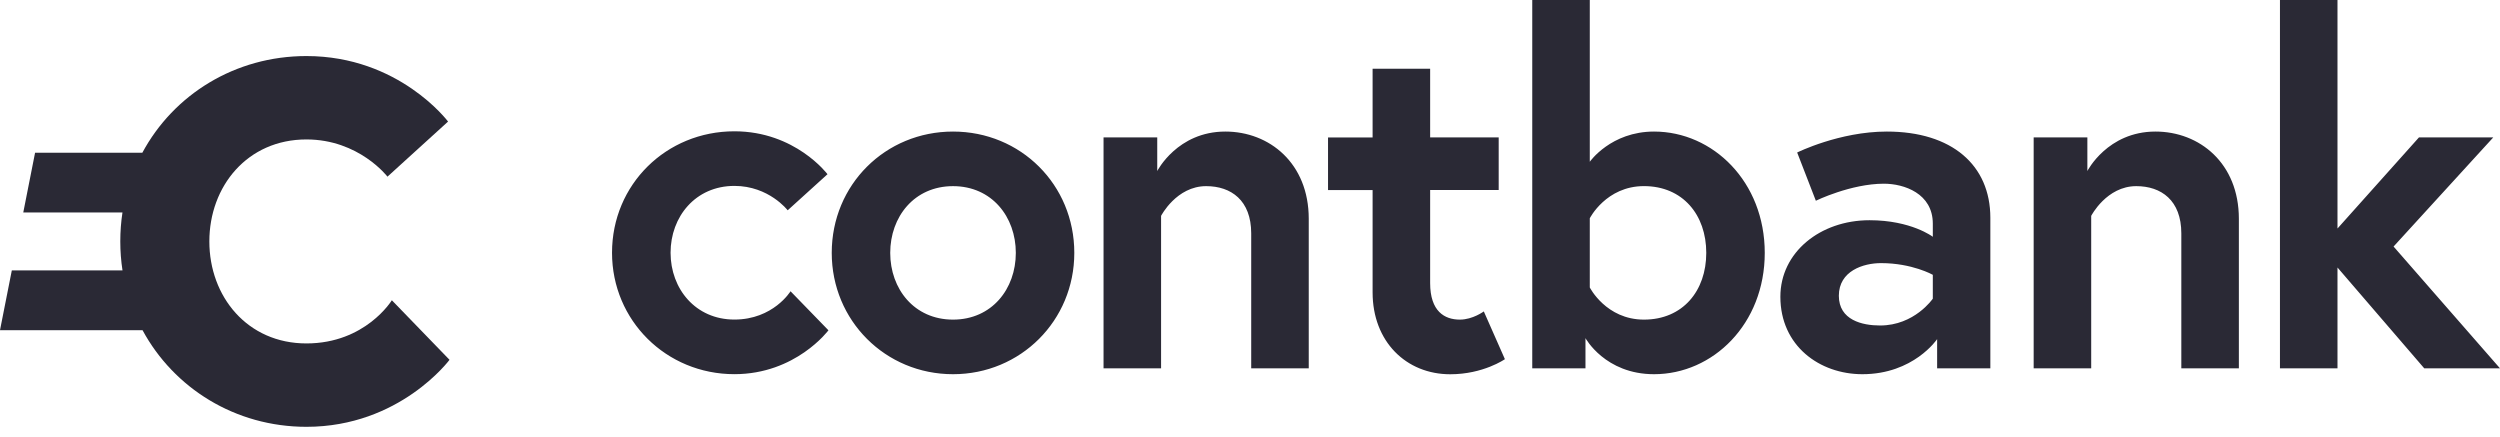 <svg width="223" height="39" viewBox="0 0 223 39" fill="none" xmlns="http://www.w3.org/2000/svg">
<path d="M65.508 28.505C62.041 28.505 59.815 25.763 59.815 22.544C59.815 19.325 62.041 16.583 65.508 16.583C68.592 16.583 70.261 18.759 70.261 18.759L73.813 15.54C73.813 15.54 70.945 11.712 65.508 11.712C59.43 11.712 54.593 16.453 54.593 22.544C54.593 28.59 59.43 33.376 65.508 33.376C70.988 33.376 73.897 29.462 73.897 29.462L70.516 25.981C70.516 25.981 68.975 28.505 65.508 28.505ZM85.01 11.735C78.981 11.735 74.191 16.471 74.191 22.557C74.191 28.598 78.981 33.379 85.01 33.379C91.04 33.379 95.828 28.598 95.828 22.557C95.828 16.471 91.04 11.735 85.01 11.735ZM85.01 28.51C81.546 28.51 79.408 25.771 79.408 22.557C79.408 19.343 81.546 16.604 85.01 16.604C88.473 16.604 90.611 19.343 90.611 22.557C90.611 25.771 88.475 28.51 85.01 28.51ZM109.298 11.735C105.021 11.735 103.226 15.255 103.226 15.255V12.256H98.436V32.857H103.568V19.255C103.568 19.255 104.936 16.604 107.588 16.604C109.811 16.604 111.608 17.864 111.608 20.819V32.857H116.74V19.514C116.74 14.56 113.233 11.735 109.298 11.735ZM213.506 21.991L222.4 12.256H215.772L208.504 20.383V0H203.372V32.857H208.504V23.862L216.245 32.857H223L213.506 21.991ZM147.539 11.735C143.69 11.735 141.809 14.43 141.809 14.43V0H136.677V32.857H141.424V30.162C141.424 30.162 143.177 33.379 147.539 33.379C152.799 33.379 157.416 28.902 157.416 22.557C157.416 16.212 152.799 11.735 147.539 11.735ZM146.64 28.51C143.262 28.51 141.809 25.641 141.809 25.641V19.47C141.809 19.47 143.264 16.601 146.64 16.601C150.104 16.601 152.199 19.167 152.199 22.554C152.199 25.947 150.104 28.51 146.64 28.51ZM130.22 28.51C128.852 28.51 127.569 27.771 127.569 25.249V16.949H133.683V12.254H127.569V6.129H122.436V12.259H118.46V16.954H122.436V26.082C122.436 30.471 125.43 33.384 129.363 33.384C132.313 33.384 134.237 32.038 134.237 32.038L132.356 27.779C132.359 27.773 131.376 28.51 130.22 28.51ZM192.265 11.735C187.987 11.735 186.193 15.255 186.193 15.255V12.256H181.403V32.857H186.535V19.255C186.535 19.255 187.903 16.604 190.555 16.604C192.778 16.604 194.574 17.864 194.574 20.819V32.857H199.707V19.514C199.707 14.56 196.2 11.735 192.265 11.735ZM168.303 11.735C164.069 11.735 160.307 13.603 160.307 13.603L161.974 17.906C161.974 17.906 165.095 16.386 168.045 16.386C169.842 16.386 172.407 17.255 172.407 19.95V21.122C172.407 21.122 170.482 19.644 166.761 19.644C162.357 19.644 158.809 22.513 158.809 26.468C158.809 30.858 162.316 33.379 166.121 33.379C170.697 33.379 172.792 30.25 172.792 30.25V32.857H177.539V19.429C177.539 14.734 174.117 11.735 168.303 11.735ZM172.407 26.642C172.407 26.642 170.781 29.034 167.703 29.034C166.121 29.034 164.025 28.557 164.025 26.383C164.025 24.165 166.208 23.47 167.787 23.47C170.567 23.47 172.407 24.513 172.407 24.513V26.642Z" fill="#2A2935"/>
<path fill-rule="evenodd" clip-rule="evenodd" d="M34.953 26.782C34.953 26.782 32.609 30.634 27.334 30.634C22.06 30.634 18.674 26.45 18.674 21.536C18.674 16.622 22.06 12.438 27.334 12.438C32.023 12.438 34.562 15.758 34.562 15.758L39.967 10.844C39.967 10.844 35.604 5 27.334 5C20.961 5 15.486 8.439 12.698 13.621H3.129L2.076 18.952H10.924C10.796 19.792 10.73 20.654 10.73 21.536C10.73 22.416 10.797 23.279 10.927 24.12H1.054L0 29.451H12.713C15.506 34.614 20.973 38.072 27.334 38.072C35.669 38.072 40.097 32.095 40.097 32.095L34.953 26.782Z" fill="#2A2935"/>
</svg>
